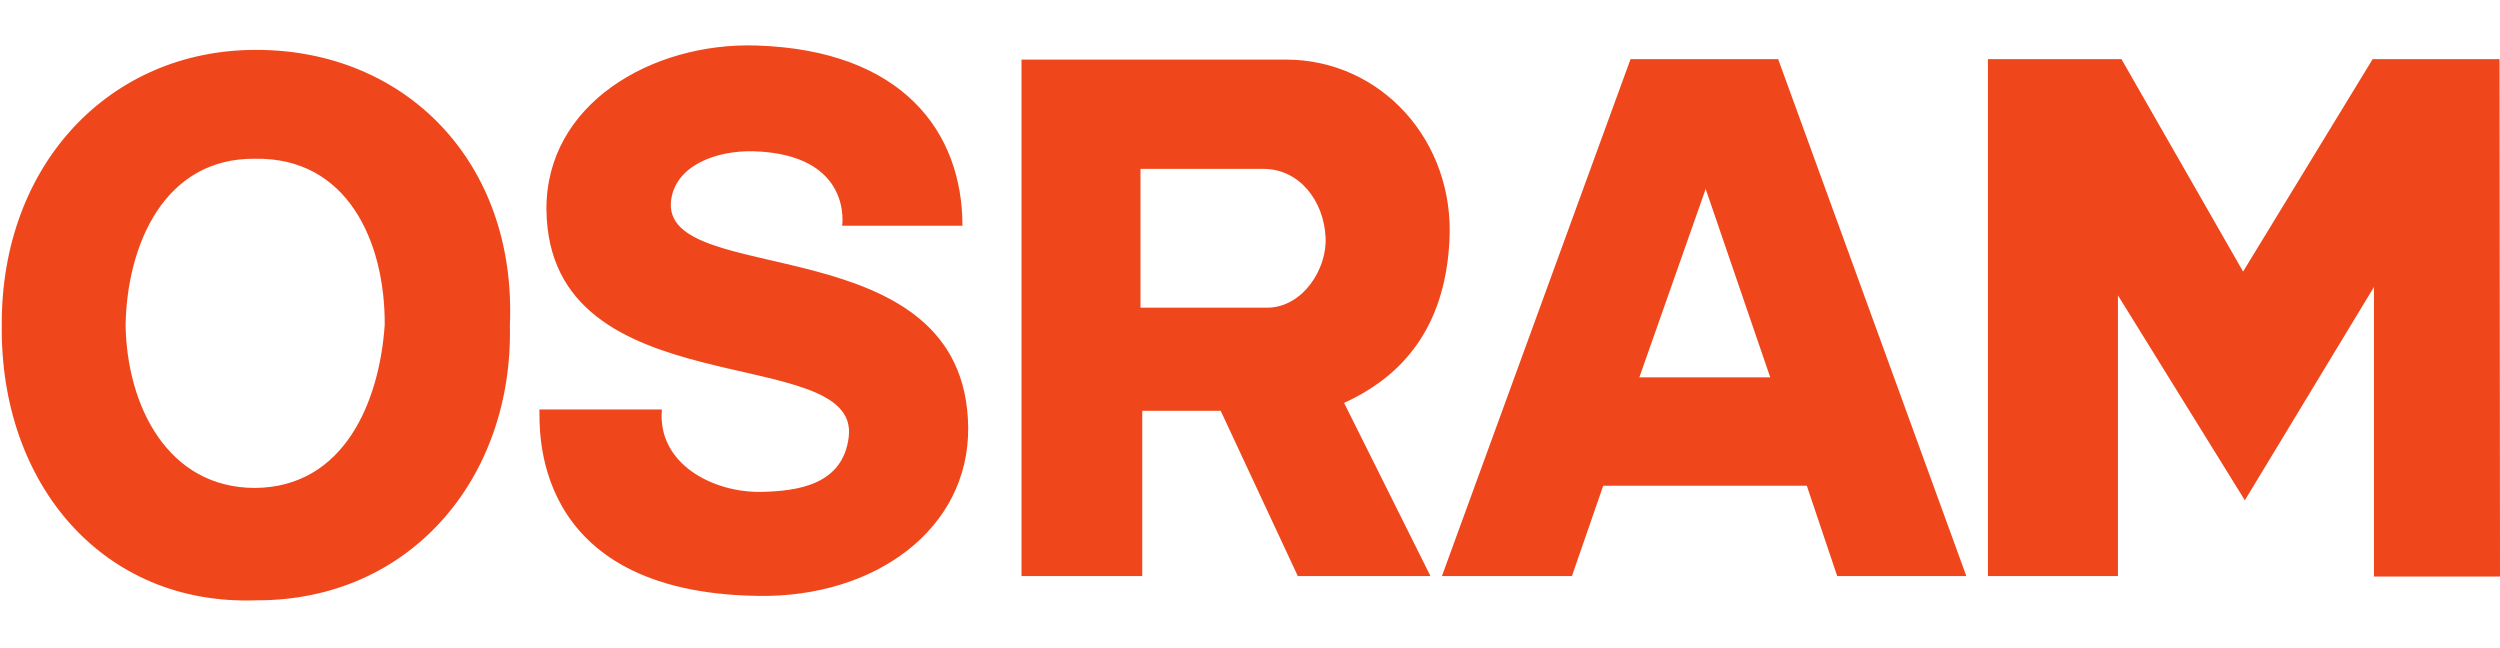 <?xml version="1.0" encoding="UTF-8"?> <svg xmlns="http://www.w3.org/2000/svg" height="648" viewBox="17.22 16.804 709.155 159.757" width="2500"><path d="m204.978 120.934c-1.375 15.25 14.25 23.626 28.252 23.376 10.375-.25 23.125-2 24.75-15.626 3.25-27.251-85.128-7.625-85.753-64.378-.25-30.126 30.001-47.502 59.377-46.627 41.752 1.25 58.628 24.626 58.628 51.127h-34.127s3.126-20.25-25.126-21.125c-10.625-.25-22 4-23.376 13.75-3.5 25.626 83.629 6.625 84.254 64.628.25 28.751-26.376 48.252-59.503 47.752-65.752-.875-61.877-48.877-62.127-52.877zm485.646-34.752v82.129h35.751l-.125-146.757h-36l-36.752 60.253-34.501-60.253h-37.877v146.632h36.877v-79.629l36.001 58.128zm-169.007-64.628 53.377 146.632h-36.627l-8.625-25.626h-57.752l-8.876 25.626h-36.876l53.502-146.632zm-20.627 37.002-18.751 53.252h37.126l-18.375-53.627zm-137.505 62.753h-22.251v46.877h-34.252v-146.507h75.004c27.001 0 48.002 23.126 46.377 51.503-1.125 21.25-10.376 37.001-29.877 45.877l24.501 49.127h-37.626zm-22.751-68.629h34.877c10.25 0 17.125 9.125 17.625 19.376.5 9-6.5 20-16.626 20h-35.876zm-251.011 122.381c43.877.25 73.128-34.752 72.128-78.003 2-46.377-29.751-78.254-72.128-78.129-41.251 0-72.253 32.377-72.003 78.129-.5 45.127 28.751 79.503 72.003 78.003zm0-125.255c25.876-.375 36.752 23.25 36.627 47.127-1.5 21.876-11.5 46.002-36.752 46.252-24.876 0-36.376-23.376-36.751-46.127.375-22.876 11-47.627 36.876-47.252" fill="#f0461c" fill-rule="evenodd"></path></svg> 